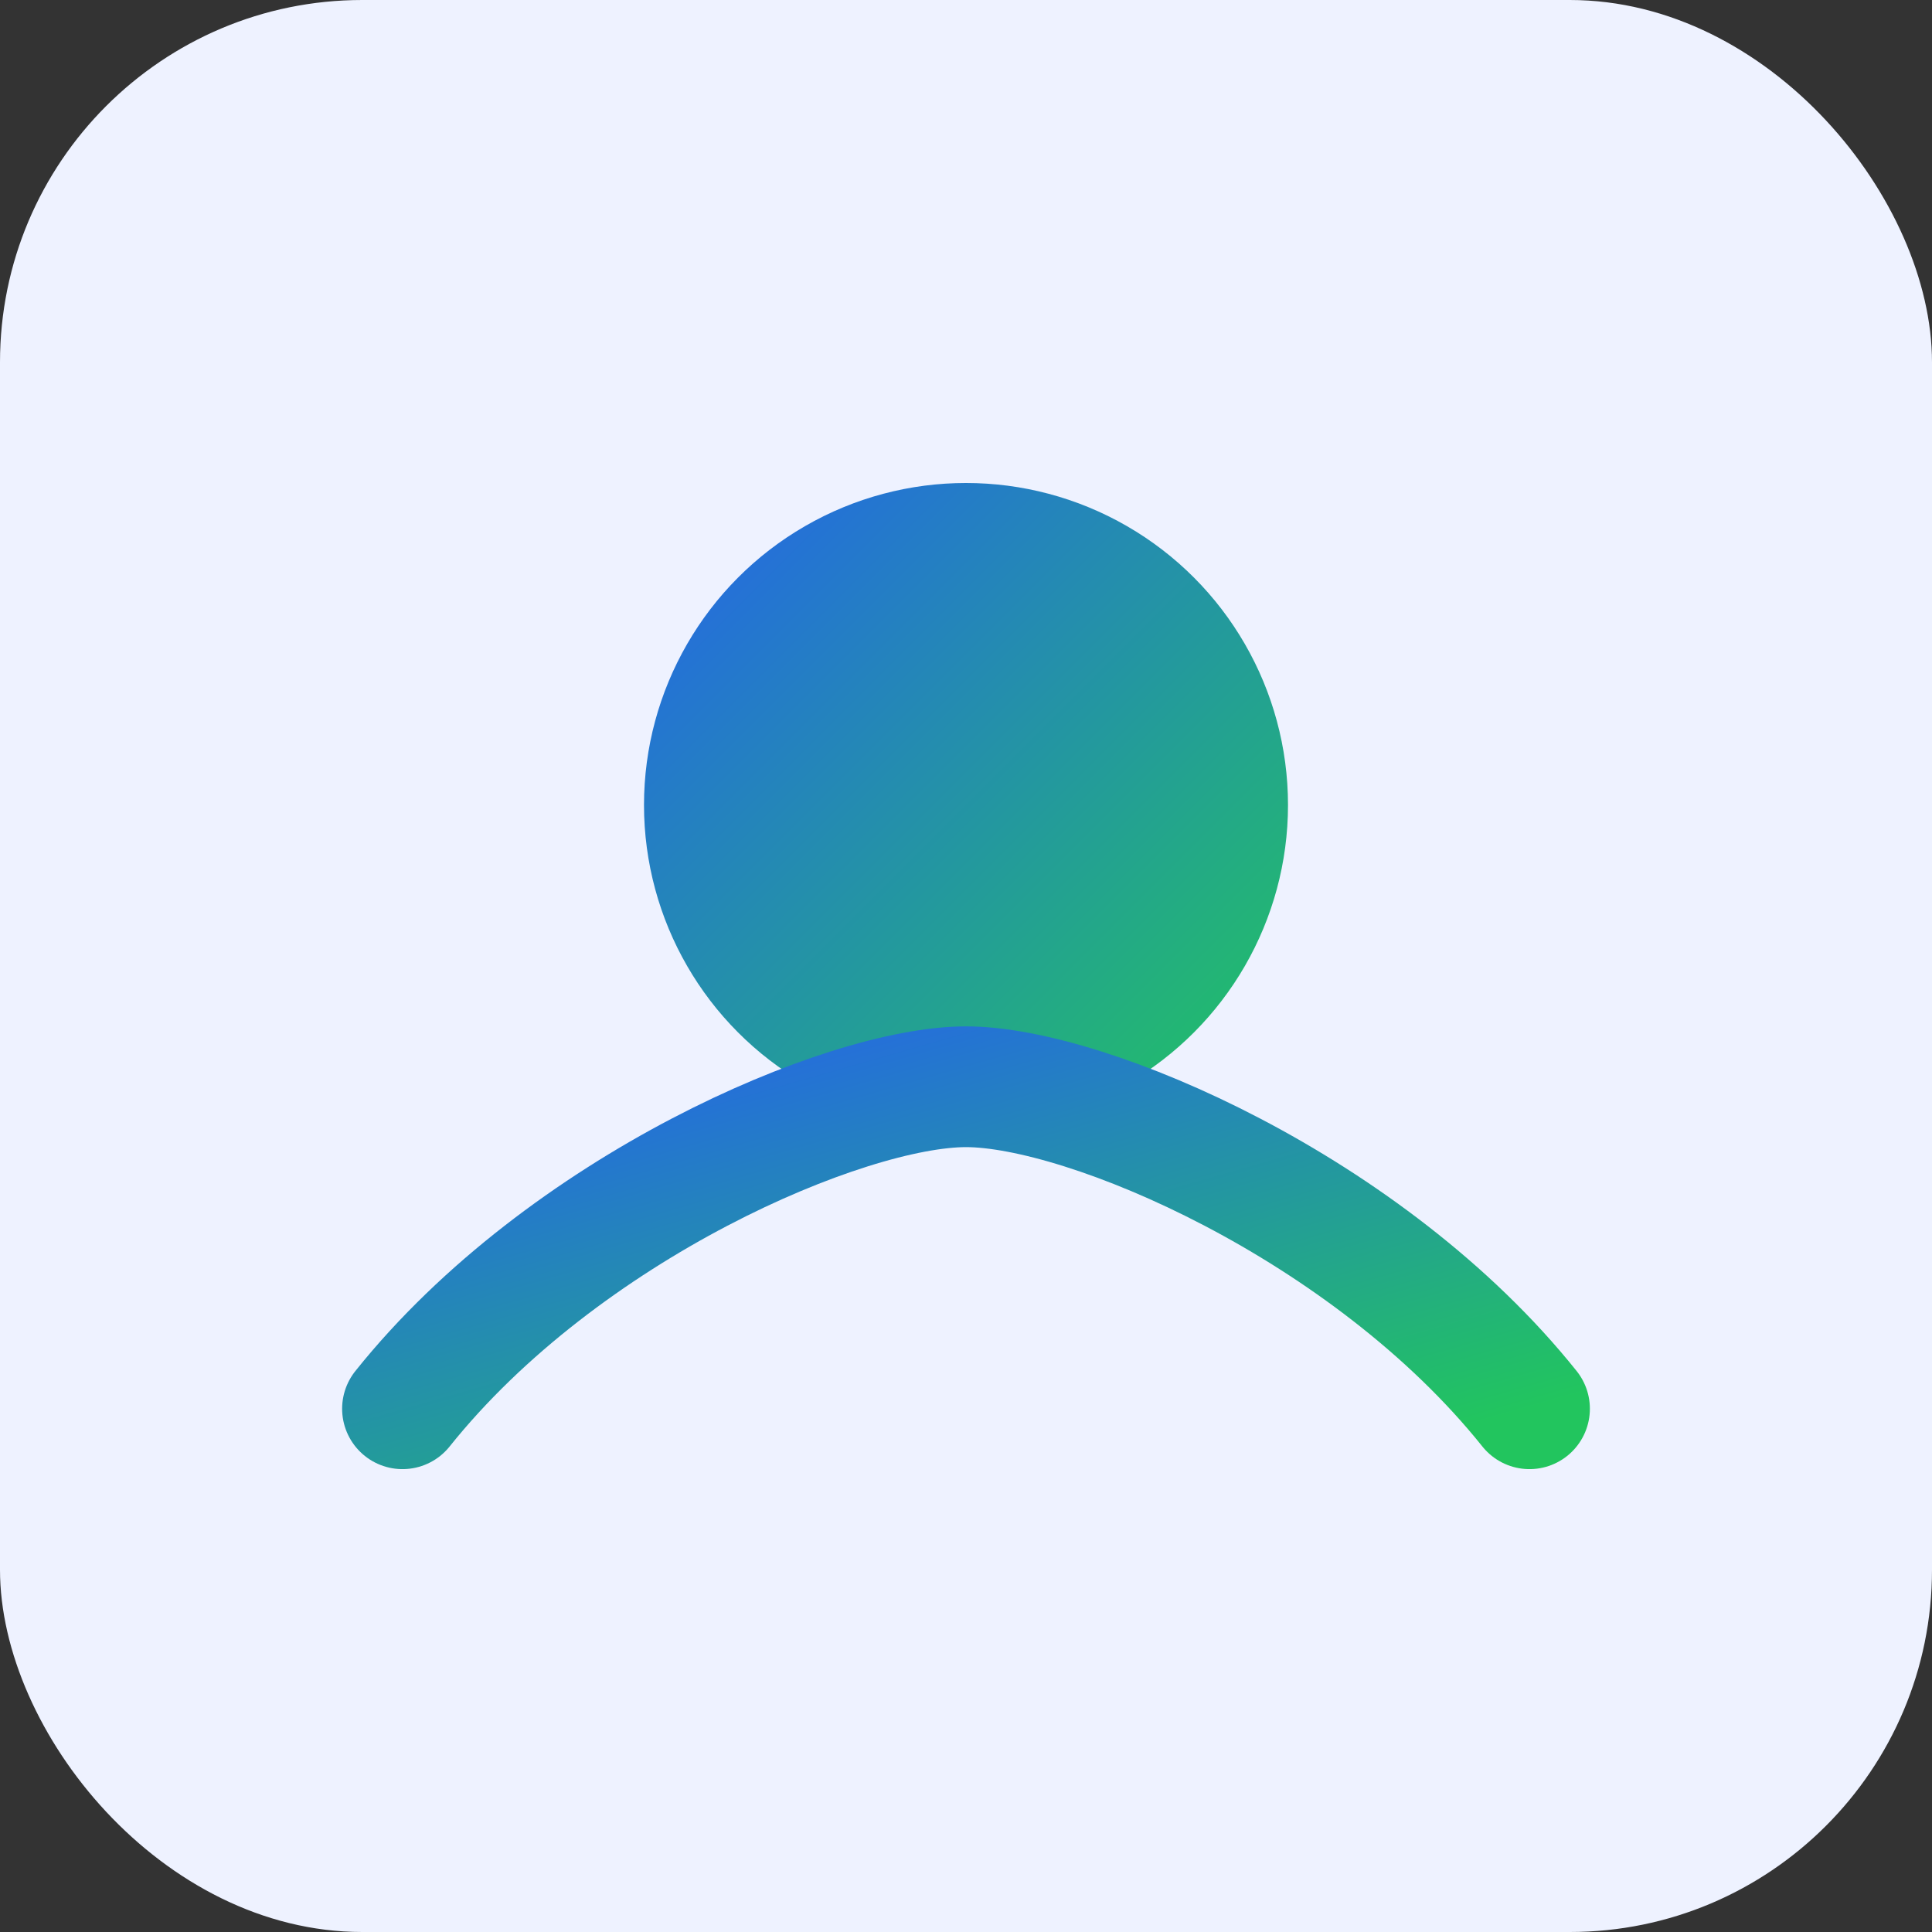 <svg width="96" height="96" viewBox="0 0 96 96" xmlns="http://www.w3.org/2000/svg"><rect x="0" y="0" width="96" height="96" fill="#333333" stroke="none"/><defs><linearGradient id="g" x1="0" x2="1" y1="0" y2="1"><stop stop-color="#2563eb"/><stop offset="1" stop-color="#22c55e"/></linearGradient></defs><rect rx="18" width="96" height="96" fill="#eef2ff"/><circle cx="48" cy="40" r="16" fill="url(#g)"/><path d="M20 70c8-10 22-16 28-16s20 6 28 16" stroke="url(#g)" stroke-width="6" fill="none" stroke-linecap="round"/></svg>